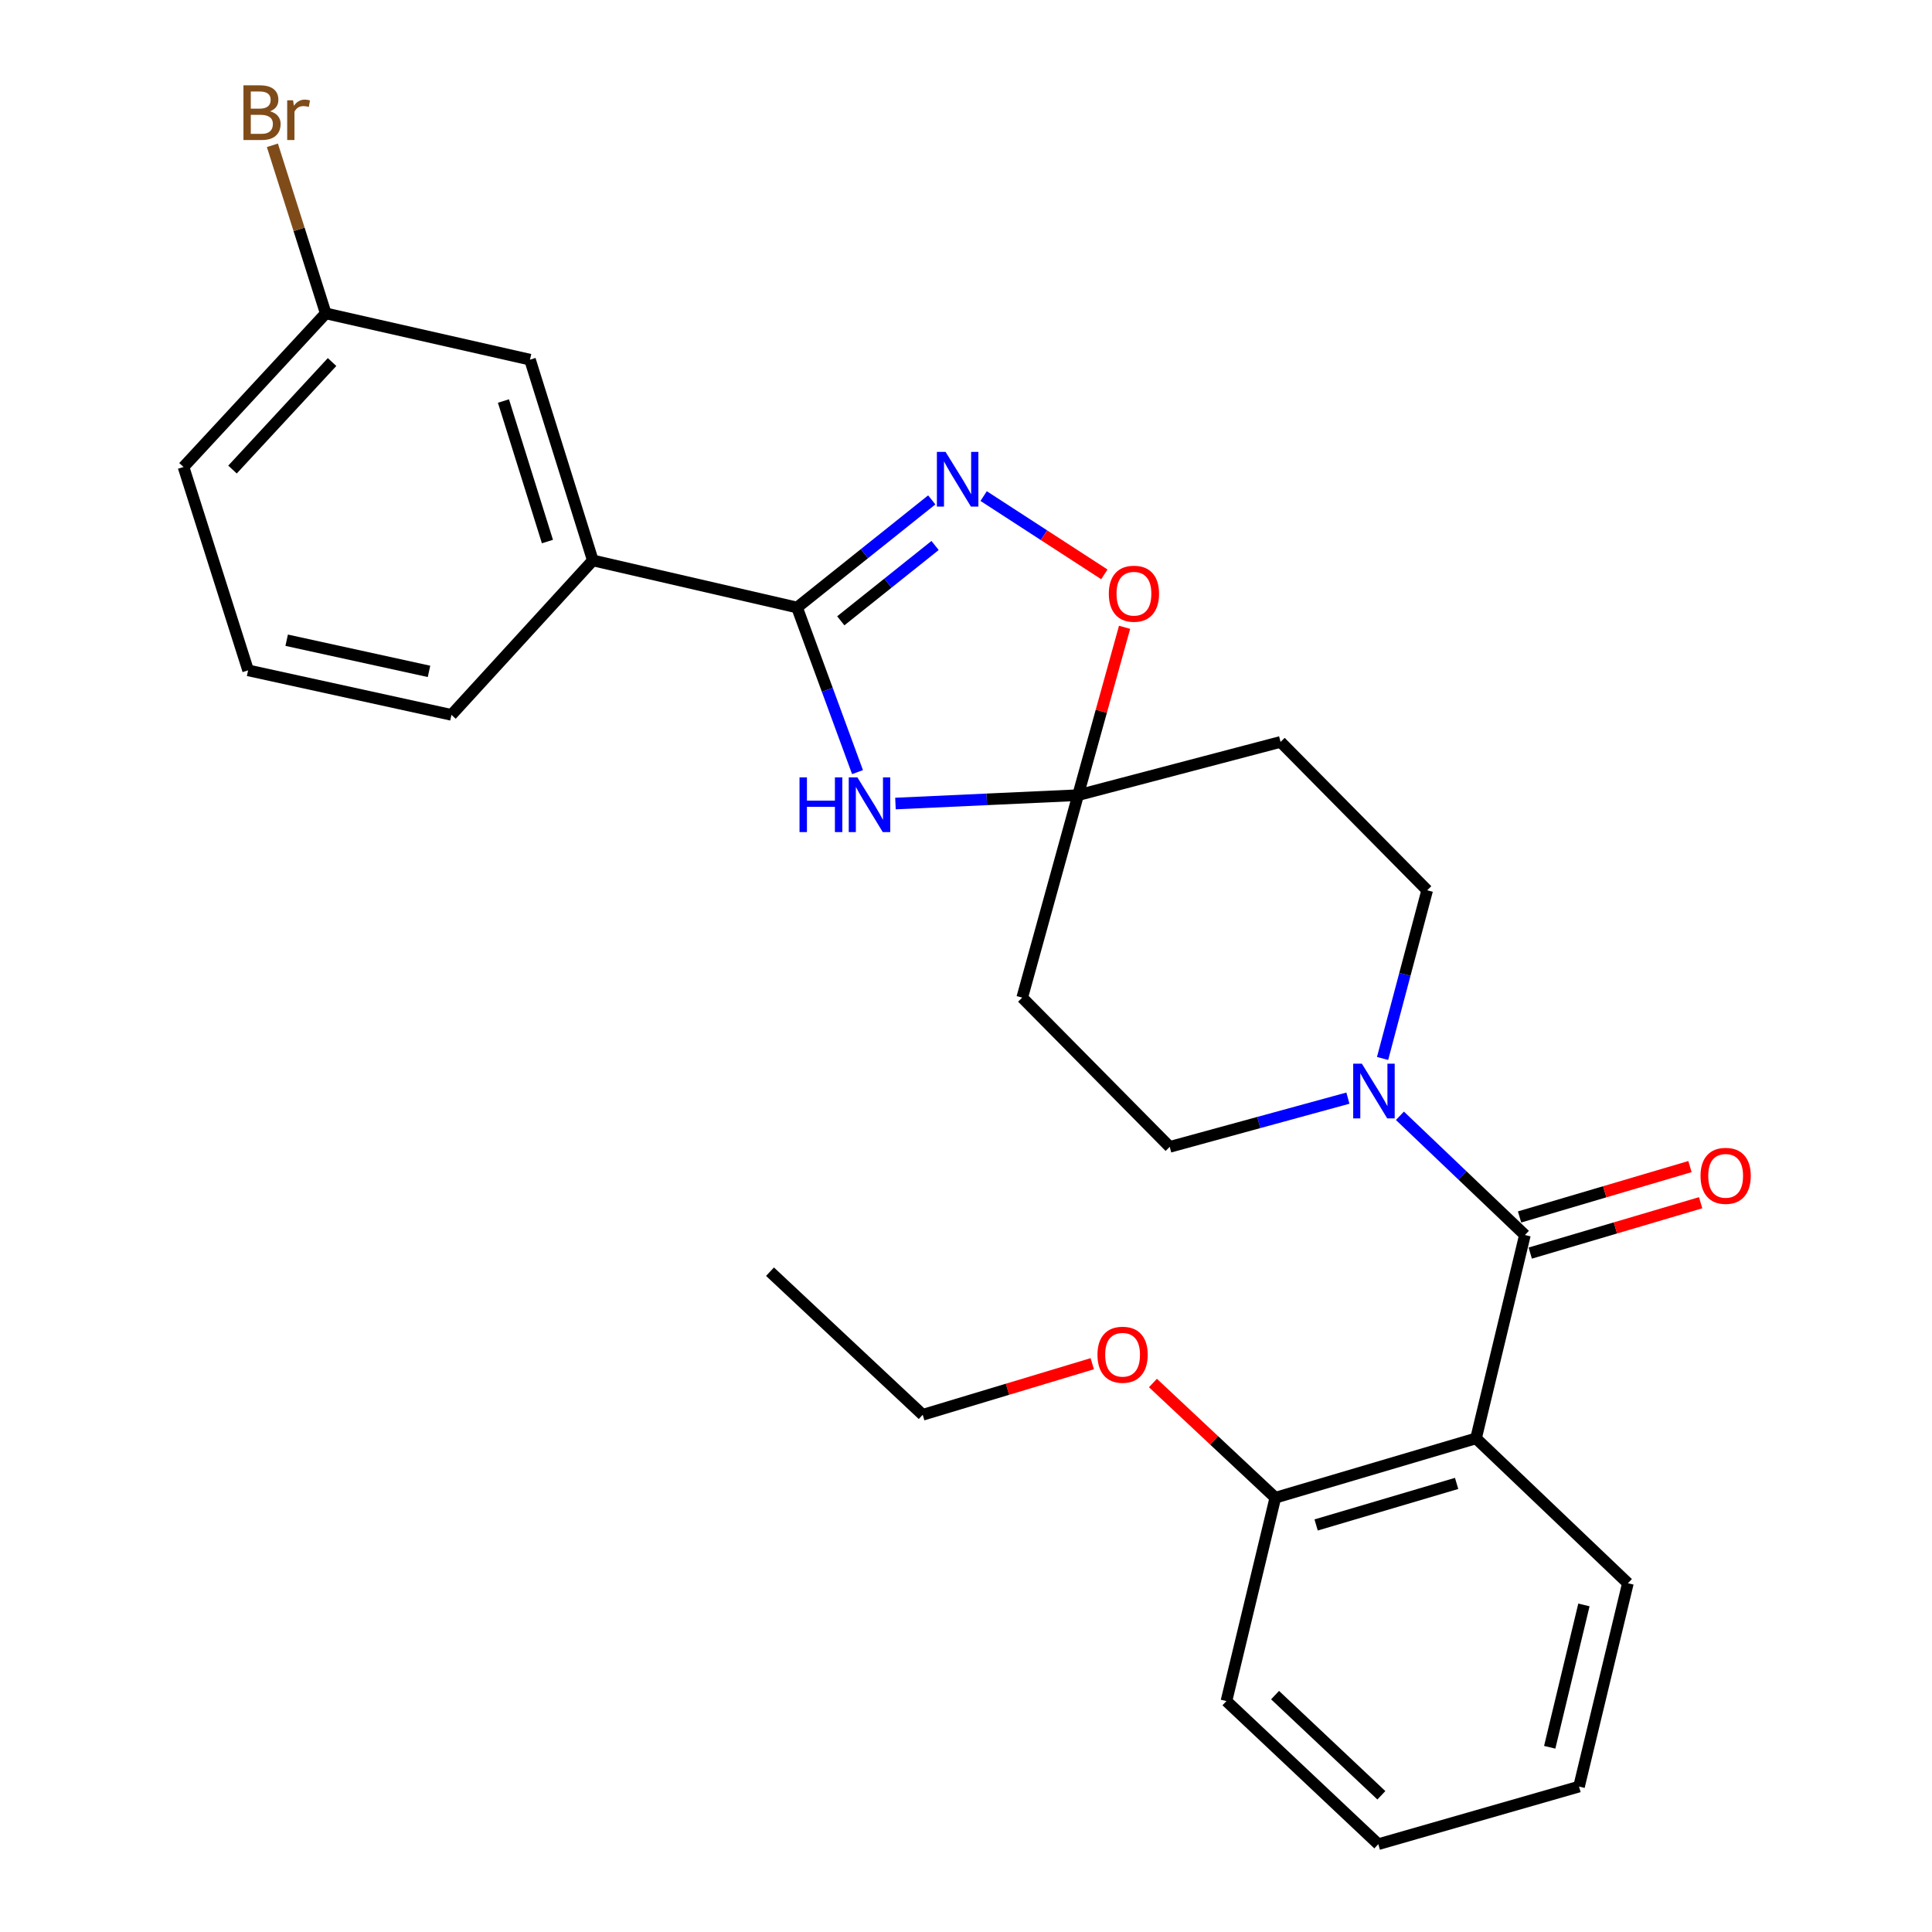 <?xml version='1.0' encoding='iso-8859-1'?>
<svg version='1.1' baseProfile='full'
              xmlns='http://www.w3.org/2000/svg'
                      xmlns:rdkit='http://www.rdkit.org/xml'
                      xmlns:xlink='http://www.w3.org/1999/xlink'
                  xml:space='preserve'
width='1000px' height='1000px' viewBox='0 0 1000 1000'>
<!-- END OF HEADER -->
<rect style='opacity:1.0;fill:#FFFFFF;stroke:none' width='1000' height='1000' x='0' y='0'> </rect>
<path class='bond-3' d='M 789.289,639.246 L 763.994,744.497' style='fill:none;fill-rule:evenodd;stroke:#000000;stroke-width:6px;stroke-linecap:butt;stroke-linejoin:miter;stroke-opacity:1' />
<path class='bond-5' d='M 789.289,639.246 L 756.94,608.387' style='fill:none;fill-rule:evenodd;stroke:#000000;stroke-width:6px;stroke-linecap:butt;stroke-linejoin:miter;stroke-opacity:1' />
<path class='bond-5' d='M 756.94,608.387 L 724.591,577.528' style='fill:none;fill-rule:evenodd;stroke:#0000FF;stroke-width:6px;stroke-linecap:butt;stroke-linejoin:miter;stroke-opacity:1' />
<path class='bond-13' d='M 792.053,648.599 L 836.153,635.565' style='fill:none;fill-rule:evenodd;stroke:#000000;stroke-width:6px;stroke-linecap:butt;stroke-linejoin:miter;stroke-opacity:1' />
<path class='bond-13' d='M 836.153,635.565 L 880.252,622.53' style='fill:none;fill-rule:evenodd;stroke:#FF0000;stroke-width:6px;stroke-linecap:butt;stroke-linejoin:miter;stroke-opacity:1' />
<path class='bond-13' d='M 786.524,629.892 L 830.623,616.858' style='fill:none;fill-rule:evenodd;stroke:#000000;stroke-width:6px;stroke-linecap:butt;stroke-linejoin:miter;stroke-opacity:1' />
<path class='bond-13' d='M 830.623,616.858 L 874.723,603.823' style='fill:none;fill-rule:evenodd;stroke:#FF0000;stroke-width:6px;stroke-linecap:butt;stroke-linejoin:miter;stroke-opacity:1' />
<path class='bond-0' d='M 412.552,314.442 L 428.201,357.046' style='fill:none;fill-rule:evenodd;stroke:#000000;stroke-width:6px;stroke-linecap:butt;stroke-linejoin:miter;stroke-opacity:1' />
<path class='bond-0' d='M 428.201,357.046 L 443.85,399.65' style='fill:none;fill-rule:evenodd;stroke:#0000FF;stroke-width:6px;stroke-linecap:butt;stroke-linejoin:miter;stroke-opacity:1' />
<path class='bond-7' d='M 412.552,314.442 L 306.846,290.069' style='fill:none;fill-rule:evenodd;stroke:#000000;stroke-width:6px;stroke-linecap:butt;stroke-linejoin:miter;stroke-opacity:1' />
<path class='bond-29' d='M 412.552,314.442 L 447.414,286.594' style='fill:none;fill-rule:evenodd;stroke:#000000;stroke-width:6px;stroke-linecap:butt;stroke-linejoin:miter;stroke-opacity:1' />
<path class='bond-29' d='M 447.414,286.594 L 482.275,258.746' style='fill:none;fill-rule:evenodd;stroke:#0000FF;stroke-width:6px;stroke-linecap:butt;stroke-linejoin:miter;stroke-opacity:1' />
<path class='bond-29' d='M 435.186,321.329 L 459.589,301.835' style='fill:none;fill-rule:evenodd;stroke:#000000;stroke-width:6px;stroke-linecap:butt;stroke-linejoin:miter;stroke-opacity:1' />
<path class='bond-29' d='M 459.589,301.835 L 483.991,282.342' style='fill:none;fill-rule:evenodd;stroke:#0000FF;stroke-width:6px;stroke-linecap:butt;stroke-linejoin:miter;stroke-opacity:1' />
<path class='bond-1' d='M 463.491,415.912 L 510.745,413.744' style='fill:none;fill-rule:evenodd;stroke:#0000FF;stroke-width:6px;stroke-linecap:butt;stroke-linejoin:miter;stroke-opacity:1' />
<path class='bond-1' d='M 510.745,413.744 L 557.999,411.576' style='fill:none;fill-rule:evenodd;stroke:#000000;stroke-width:6px;stroke-linecap:butt;stroke-linejoin:miter;stroke-opacity:1' />
<path class='bond-2' d='M 509.133,256.771 L 540.37,277.03' style='fill:none;fill-rule:evenodd;stroke:#0000FF;stroke-width:6px;stroke-linecap:butt;stroke-linejoin:miter;stroke-opacity:1' />
<path class='bond-2' d='M 540.37,277.03 L 571.606,297.289' style='fill:none;fill-rule:evenodd;stroke:#FF0000;stroke-width:6px;stroke-linecap:butt;stroke-linejoin:miter;stroke-opacity:1' />
<path class='bond-12' d='M 763.994,744.497 L 660.108,775.221' style='fill:none;fill-rule:evenodd;stroke:#000000;stroke-width:6px;stroke-linecap:butt;stroke-linejoin:miter;stroke-opacity:1' />
<path class='bond-12' d='M 753.944,767.812 L 681.223,789.319' style='fill:none;fill-rule:evenodd;stroke:#000000;stroke-width:6px;stroke-linecap:butt;stroke-linejoin:miter;stroke-opacity:1' />
<path class='bond-16' d='M 763.994,744.497 L 842.597,819.481' style='fill:none;fill-rule:evenodd;stroke:#000000;stroke-width:6px;stroke-linecap:butt;stroke-linejoin:miter;stroke-opacity:1' />
<path class='bond-4' d='M 557.999,411.576 L 662.818,384.017' style='fill:none;fill-rule:evenodd;stroke:#000000;stroke-width:6px;stroke-linecap:butt;stroke-linejoin:miter;stroke-opacity:1' />
<path class='bond-6' d='M 557.999,411.576 L 570.041,368.134' style='fill:none;fill-rule:evenodd;stroke:#000000;stroke-width:6px;stroke-linecap:butt;stroke-linejoin:miter;stroke-opacity:1' />
<path class='bond-6' d='M 570.041,368.134 L 582.083,324.692' style='fill:none;fill-rule:evenodd;stroke:#FF0000;stroke-width:6px;stroke-linecap:butt;stroke-linejoin:miter;stroke-opacity:1' />
<path class='bond-27' d='M 557.999,411.576 L 529.096,516.373' style='fill:none;fill-rule:evenodd;stroke:#000000;stroke-width:6px;stroke-linecap:butt;stroke-linejoin:miter;stroke-opacity:1' />
<path class='bond-10' d='M 697.672,568.394 L 651.559,581.008' style='fill:none;fill-rule:evenodd;stroke:#0000FF;stroke-width:6px;stroke-linecap:butt;stroke-linejoin:miter;stroke-opacity:1' />
<path class='bond-10' d='M 651.559,581.008 L 605.445,593.621' style='fill:none;fill-rule:evenodd;stroke:#000000;stroke-width:6px;stroke-linecap:butt;stroke-linejoin:miter;stroke-opacity:1' />
<path class='bond-11' d='M 715.621,547.86 L 727.166,504.335' style='fill:none;fill-rule:evenodd;stroke:#0000FF;stroke-width:6px;stroke-linecap:butt;stroke-linejoin:miter;stroke-opacity:1' />
<path class='bond-11' d='M 727.166,504.335 L 738.711,460.81' style='fill:none;fill-rule:evenodd;stroke:#000000;stroke-width:6px;stroke-linecap:butt;stroke-linejoin:miter;stroke-opacity:1' />
<path class='bond-14' d='M 306.846,290.069 L 274.323,186.161' style='fill:none;fill-rule:evenodd;stroke:#000000;stroke-width:6px;stroke-linecap:butt;stroke-linejoin:miter;stroke-opacity:1' />
<path class='bond-14' d='M 283.351,280.31 L 260.585,207.574' style='fill:none;fill-rule:evenodd;stroke:#000000;stroke-width:6px;stroke-linecap:butt;stroke-linejoin:miter;stroke-opacity:1' />
<path class='bond-19' d='M 306.846,290.069 L 233.672,370.016' style='fill:none;fill-rule:evenodd;stroke:#000000;stroke-width:6px;stroke-linecap:butt;stroke-linejoin:miter;stroke-opacity:1' />
<path class='bond-8' d='M 662.818,384.017 L 738.711,460.81' style='fill:none;fill-rule:evenodd;stroke:#000000;stroke-width:6px;stroke-linecap:butt;stroke-linejoin:miter;stroke-opacity:1' />
<path class='bond-9' d='M 529.096,516.373 L 605.445,593.621' style='fill:none;fill-rule:evenodd;stroke:#000000;stroke-width:6px;stroke-linecap:butt;stroke-linejoin:miter;stroke-opacity:1' />
<path class='bond-18' d='M 660.108,775.221 L 628.434,745.535' style='fill:none;fill-rule:evenodd;stroke:#000000;stroke-width:6px;stroke-linecap:butt;stroke-linejoin:miter;stroke-opacity:1' />
<path class='bond-18' d='M 628.434,745.535 L 596.759,715.849' style='fill:none;fill-rule:evenodd;stroke:#FF0000;stroke-width:6px;stroke-linecap:butt;stroke-linejoin:miter;stroke-opacity:1' />
<path class='bond-21' d='M 660.108,775.221 L 634.803,880.473' style='fill:none;fill-rule:evenodd;stroke:#000000;stroke-width:6px;stroke-linecap:butt;stroke-linejoin:miter;stroke-opacity:1' />
<path class='bond-15' d='M 274.323,186.161 L 168.605,162.211' style='fill:none;fill-rule:evenodd;stroke:#000000;stroke-width:6px;stroke-linecap:butt;stroke-linejoin:miter;stroke-opacity:1' />
<path class='bond-17' d='M 168.605,162.211 L 154.797,118.71' style='fill:none;fill-rule:evenodd;stroke:#000000;stroke-width:6px;stroke-linecap:butt;stroke-linejoin:miter;stroke-opacity:1' />
<path class='bond-17' d='M 154.797,118.71 L 140.988,75.21' style='fill:none;fill-rule:evenodd;stroke:#7F4C19;stroke-width:6px;stroke-linecap:butt;stroke-linejoin:miter;stroke-opacity:1' />
<path class='bond-30' d='M 168.605,162.211 L 94.988,241.713' style='fill:none;fill-rule:evenodd;stroke:#000000;stroke-width:6px;stroke-linecap:butt;stroke-linejoin:miter;stroke-opacity:1' />
<path class='bond-30' d='M 171.876,187.39 L 120.344,243.041' style='fill:none;fill-rule:evenodd;stroke:#000000;stroke-width:6px;stroke-linecap:butt;stroke-linejoin:miter;stroke-opacity:1' />
<path class='bond-24' d='M 842.597,819.481 L 817.303,924.732' style='fill:none;fill-rule:evenodd;stroke:#000000;stroke-width:6px;stroke-linecap:butt;stroke-linejoin:miter;stroke-opacity:1' />
<path class='bond-24' d='M 819.836,830.71 L 802.13,904.386' style='fill:none;fill-rule:evenodd;stroke:#000000;stroke-width:6px;stroke-linecap:butt;stroke-linejoin:miter;stroke-opacity:1' />
<path class='bond-23' d='M 565.349,705.857 L 521.473,719.076' style='fill:none;fill-rule:evenodd;stroke:#FF0000;stroke-width:6px;stroke-linecap:butt;stroke-linejoin:miter;stroke-opacity:1' />
<path class='bond-23' d='M 521.473,719.076 L 477.598,732.295' style='fill:none;fill-rule:evenodd;stroke:#000000;stroke-width:6px;stroke-linecap:butt;stroke-linejoin:miter;stroke-opacity:1' />
<path class='bond-20' d='M 233.672,370.016 L 128.421,346.975' style='fill:none;fill-rule:evenodd;stroke:#000000;stroke-width:6px;stroke-linecap:butt;stroke-linejoin:miter;stroke-opacity:1' />
<path class='bond-20' d='M 222.056,347.504 L 148.38,331.376' style='fill:none;fill-rule:evenodd;stroke:#000000;stroke-width:6px;stroke-linecap:butt;stroke-linejoin:miter;stroke-opacity:1' />
<path class='bond-22' d='M 128.421,346.975 L 94.988,241.713' style='fill:none;fill-rule:evenodd;stroke:#000000;stroke-width:6px;stroke-linecap:butt;stroke-linejoin:miter;stroke-opacity:1' />
<path class='bond-28' d='M 634.803,880.473 L 713.406,954.545' style='fill:none;fill-rule:evenodd;stroke:#000000;stroke-width:6px;stroke-linecap:butt;stroke-linejoin:miter;stroke-opacity:1' />
<path class='bond-28' d='M 659.972,877.387 L 714.994,929.238' style='fill:none;fill-rule:evenodd;stroke:#000000;stroke-width:6px;stroke-linecap:butt;stroke-linejoin:miter;stroke-opacity:1' />
<path class='bond-25' d='M 477.598,732.295 L 398.551,658.222' style='fill:none;fill-rule:evenodd;stroke:#000000;stroke-width:6px;stroke-linecap:butt;stroke-linejoin:miter;stroke-opacity:1' />
<path class='bond-26' d='M 817.303,924.732 L 713.406,954.545' style='fill:none;fill-rule:evenodd;stroke:#000000;stroke-width:6px;stroke-linecap:butt;stroke-linejoin:miter;stroke-opacity:1' />
<path  class='atom-2' d='M 413.829 402.369
L 417.669 402.369
L 417.669 414.409
L 432.149 414.409
L 432.149 402.369
L 435.989 402.369
L 435.989 430.689
L 432.149 430.689
L 432.149 417.609
L 417.669 417.609
L 417.669 430.689
L 413.829 430.689
L 413.829 402.369
' fill='#0000FF'/>
<path  class='atom-2' d='M 443.789 402.369
L 453.069 417.369
Q 453.989 418.849, 455.469 421.529
Q 456.949 424.209, 457.029 424.369
L 457.029 402.369
L 460.789 402.369
L 460.789 430.689
L 456.909 430.689
L 446.949 414.289
Q 445.789 412.369, 444.549 410.169
Q 443.349 407.969, 442.989 407.289
L 442.989 430.689
L 439.309 430.689
L 439.309 402.369
L 443.789 402.369
' fill='#0000FF'/>
<path  class='atom-3' d='M 489.414 233.882
L 498.694 248.882
Q 499.614 250.362, 501.094 253.042
Q 502.574 255.722, 502.654 255.882
L 502.654 233.882
L 506.414 233.882
L 506.414 262.202
L 502.534 262.202
L 492.574 245.802
Q 491.414 243.882, 490.174 241.682
Q 488.974 239.482, 488.614 238.802
L 488.614 262.202
L 484.934 262.202
L 484.934 233.882
L 489.414 233.882
' fill='#0000FF'/>
<path  class='atom-6' d='M 704.892 550.547
L 714.172 565.547
Q 715.092 567.027, 716.572 569.707
Q 718.052 572.387, 718.132 572.547
L 718.132 550.547
L 721.892 550.547
L 721.892 578.867
L 718.012 578.867
L 708.052 562.467
Q 706.892 560.547, 705.652 558.347
Q 704.452 556.147, 704.092 555.467
L 704.092 578.867
L 700.412 578.867
L 700.412 550.547
L 704.892 550.547
' fill='#0000FF'/>
<path  class='atom-7' d='M 573.924 307.304
Q 573.924 300.504, 577.284 296.704
Q 580.644 292.904, 586.924 292.904
Q 593.204 292.904, 596.564 296.704
Q 599.924 300.504, 599.924 307.304
Q 599.924 314.184, 596.524 318.104
Q 593.124 321.984, 586.924 321.984
Q 580.684 321.984, 577.284 318.104
Q 573.924 314.224, 573.924 307.304
M 586.924 318.784
Q 591.244 318.784, 593.564 315.904
Q 595.924 312.984, 595.924 307.304
Q 595.924 301.744, 593.564 298.944
Q 591.244 296.104, 586.924 296.104
Q 582.604 296.104, 580.244 298.904
Q 577.924 301.704, 577.924 307.304
Q 577.924 313.024, 580.244 315.904
Q 582.604 318.784, 586.924 318.784
' fill='#FF0000'/>
<path  class='atom-14' d='M 880.196 608.613
Q 880.196 601.813, 883.556 598.013
Q 886.916 594.213, 893.196 594.213
Q 899.476 594.213, 902.836 598.013
Q 906.196 601.813, 906.196 608.613
Q 906.196 615.493, 902.796 619.413
Q 899.396 623.293, 893.196 623.293
Q 886.956 623.293, 883.556 619.413
Q 880.196 615.533, 880.196 608.613
M 893.196 620.093
Q 897.516 620.093, 899.836 617.213
Q 902.196 614.293, 902.196 608.613
Q 902.196 603.053, 899.836 600.253
Q 897.516 597.413, 893.196 597.413
Q 888.876 597.413, 886.516 600.213
Q 884.196 603.013, 884.196 608.613
Q 884.196 614.333, 886.516 617.213
Q 888.876 620.093, 893.196 620.093
' fill='#FF0000'/>
<path  class='atom-18' d='M 139.768 57.605
Q 142.488 58.365, 143.848 60.045
Q 145.248 61.685, 145.248 64.125
Q 145.248 68.045, 142.728 70.285
Q 140.248 72.485, 135.528 72.485
L 126.008 72.485
L 126.008 44.165
L 134.368 44.165
Q 139.208 44.165, 141.648 46.125
Q 144.088 48.085, 144.088 51.685
Q 144.088 55.965, 139.768 57.605
M 129.808 47.365
L 129.808 56.245
L 134.368 56.245
Q 137.168 56.245, 138.608 55.125
Q 140.088 53.965, 140.088 51.685
Q 140.088 47.365, 134.368 47.365
L 129.808 47.365
M 135.528 69.285
Q 138.288 69.285, 139.768 67.965
Q 141.248 66.645, 141.248 64.125
Q 141.248 61.805, 139.608 60.645
Q 138.008 59.445, 134.928 59.445
L 129.808 59.445
L 129.808 69.285
L 135.528 69.285
' fill='#7F4C19'/>
<path  class='atom-18' d='M 151.688 51.925
L 152.128 54.765
Q 154.288 51.565, 157.808 51.565
Q 158.928 51.565, 160.448 51.965
L 159.848 55.325
Q 158.128 54.925, 157.168 54.925
Q 155.488 54.925, 154.368 55.605
Q 153.288 56.245, 152.408 57.805
L 152.408 72.485
L 148.648 72.485
L 148.648 51.925
L 151.688 51.925
' fill='#7F4C19'/>
<path  class='atom-19' d='M 568.05 701.207
Q 568.05 694.407, 571.41 690.607
Q 574.77 686.807, 581.05 686.807
Q 587.33 686.807, 590.69 690.607
Q 594.05 694.407, 594.05 701.207
Q 594.05 708.087, 590.65 712.007
Q 587.25 715.887, 581.05 715.887
Q 574.81 715.887, 571.41 712.007
Q 568.05 708.127, 568.05 701.207
M 581.05 712.687
Q 585.37 712.687, 587.69 709.807
Q 590.05 706.887, 590.05 701.207
Q 590.05 695.647, 587.69 692.847
Q 585.37 690.007, 581.05 690.007
Q 576.73 690.007, 574.37 692.807
Q 572.05 695.607, 572.05 701.207
Q 572.05 706.927, 574.37 709.807
Q 576.73 712.687, 581.05 712.687
' fill='#FF0000'/>
</svg>

